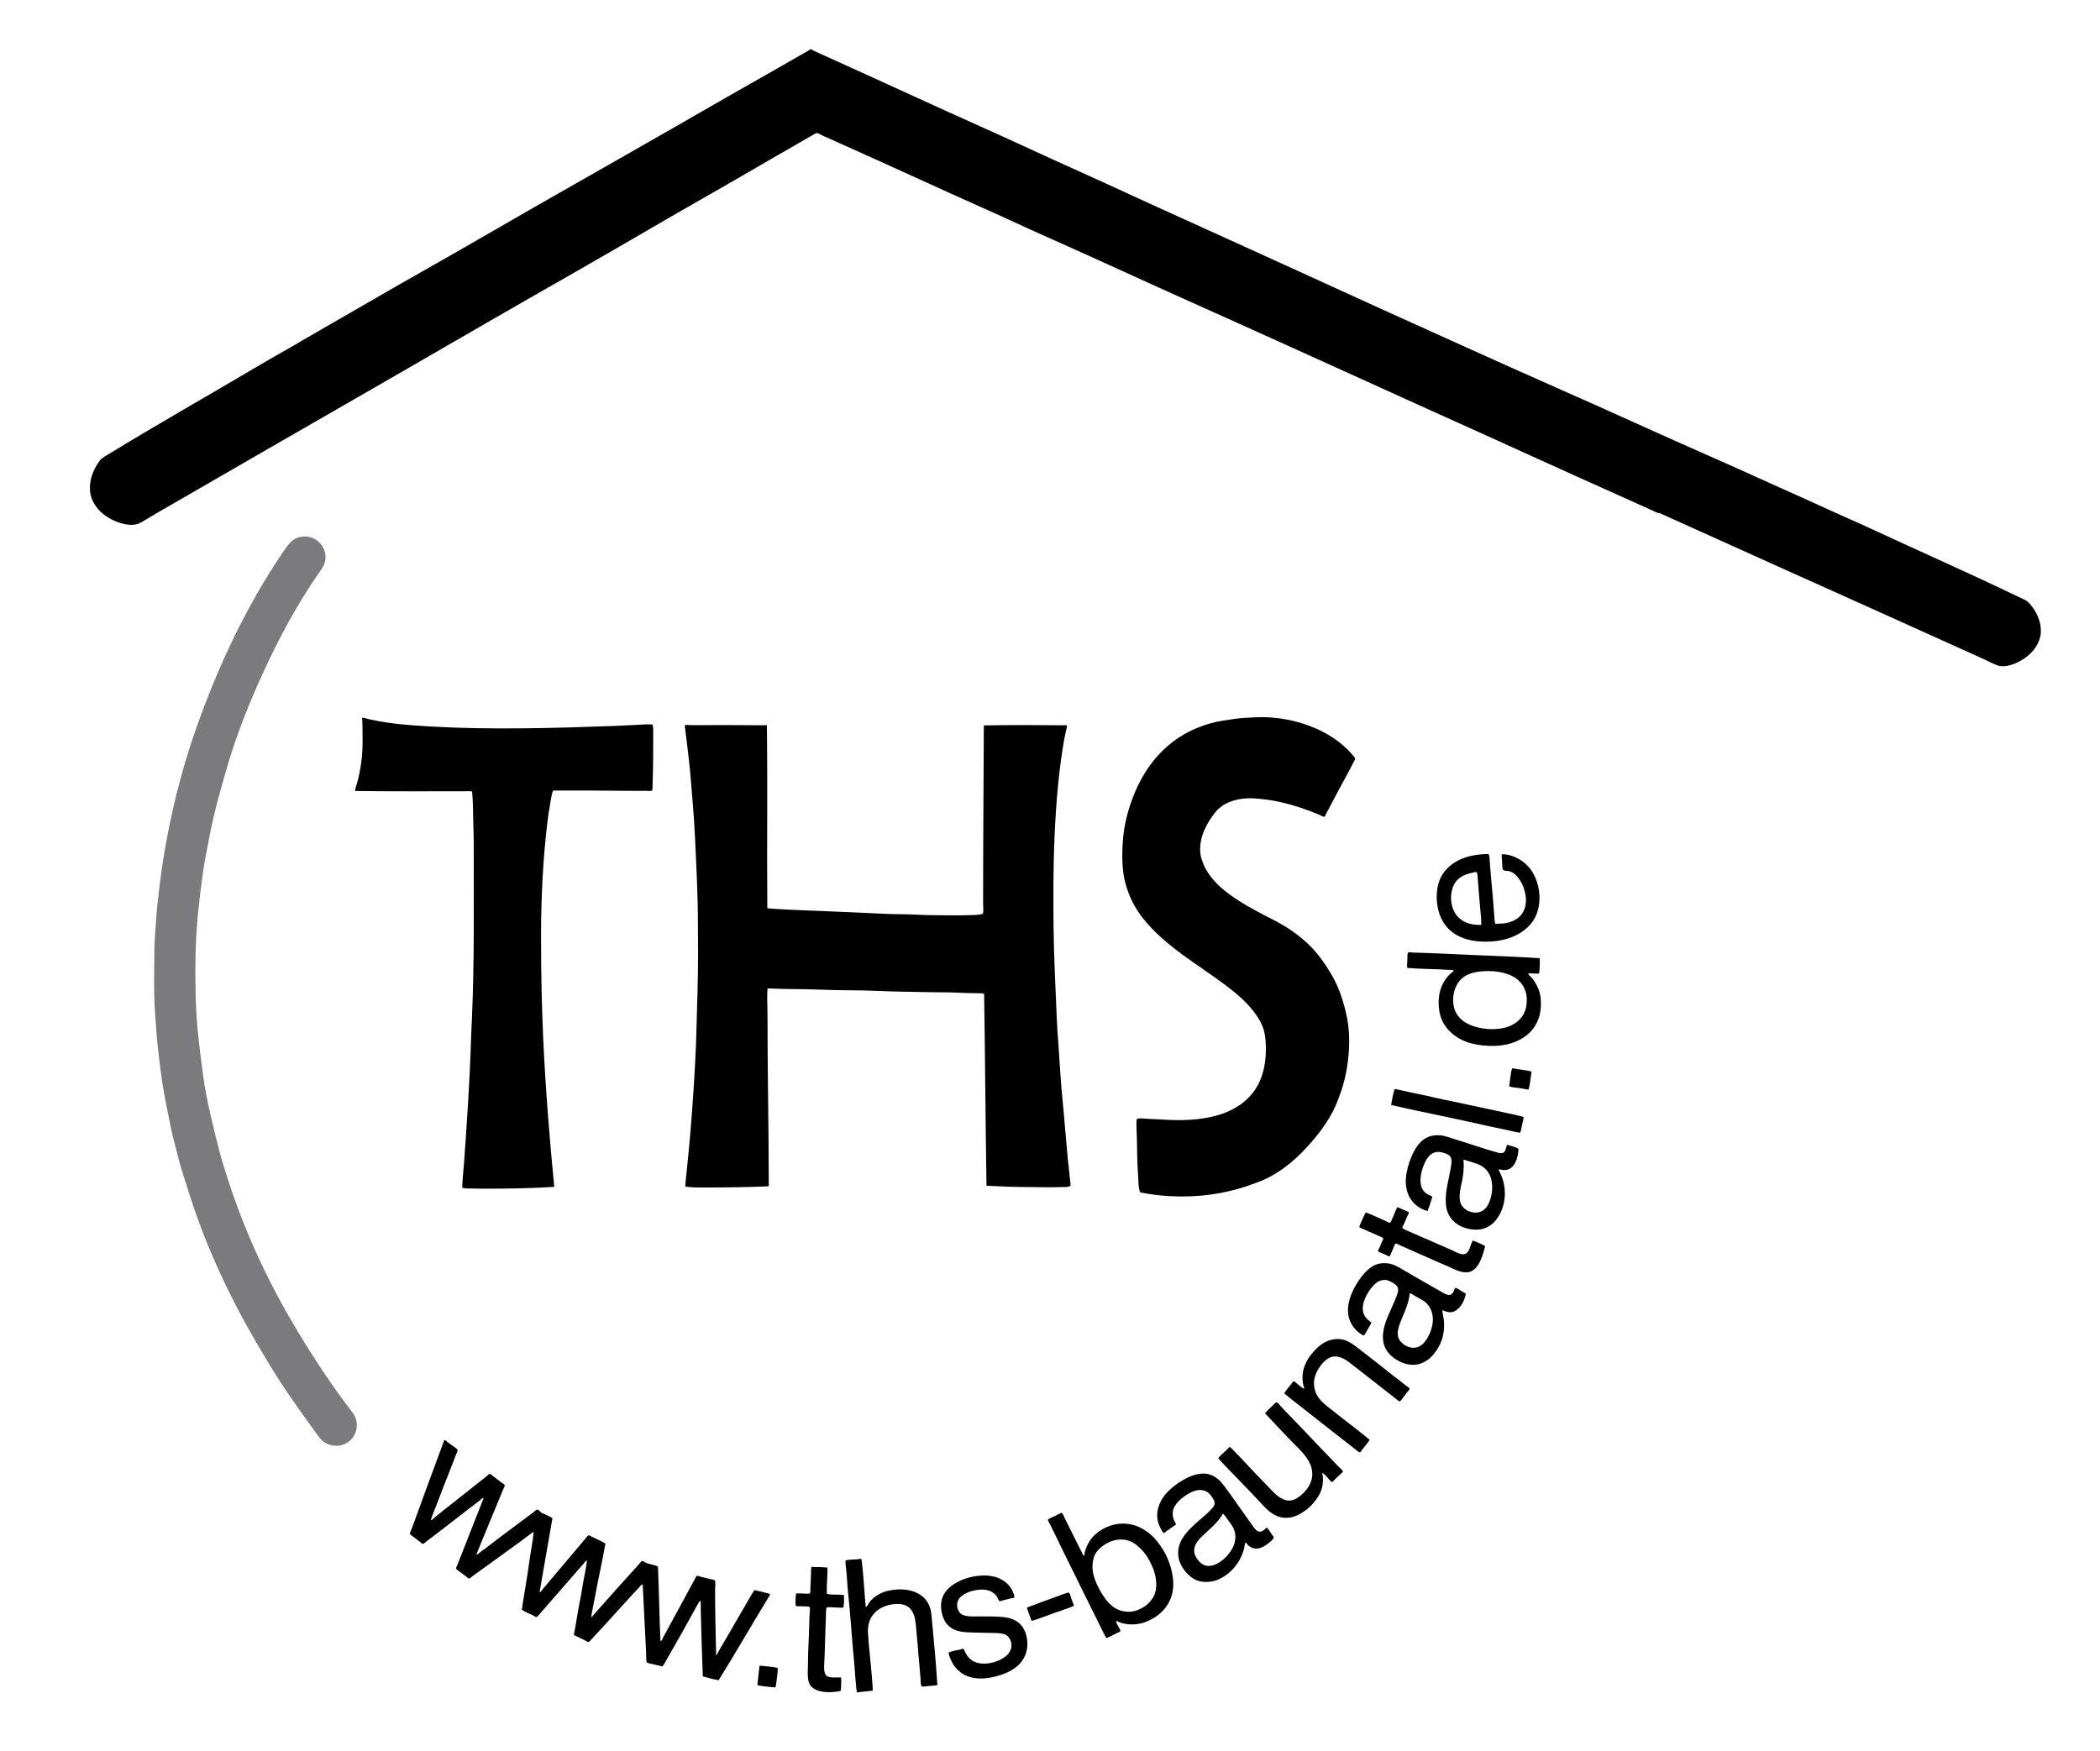 <?xml version="1.0" encoding="utf-8"?>
<!-- Generator: Adobe Illustrator 15.0.0, SVG Export Plug-In . SVG Version: 6.00 Build 0)  -->
<!DOCTYPE svg PUBLIC "-//W3C//DTD SVG 1.1//EN" "http://www.w3.org/Graphics/SVG/1.1/DTD/svg11.dtd">
<svg version="1.1" id="Logo_x5F_1m_x5F_x_x5F_1m_x5F_photoshop_xA0_Bild_1_"
	 xmlns="http://www.w3.org/2000/svg" xmlns:xlink="http://www.w3.org/1999/xlink" x="0px" y="0px" width="3405.644px"
	 height="2839.92px" viewBox="0 0 3405.644 2839.92" enable-background="new 0 0 3405.644 2839.92" xml:space="preserve">
<g>
	<path fill-rule="evenodd" clip-rule="evenodd" d="M2703.842,712.8c-3.344,3.506-2.361,9.144-2.881,13.92
		c-3.749,34.459-6.392,71.409-10.56,105.6c-3.871-0.612-7.308-2.752-10.8-4.32c-81.566-36.613-163.832-73.75-245.521-110.88
		c-42.613-19.37-85.297-38.356-128.159-57.84c-98.916-44.965-198.851-90.188-298.32-135.12
		c-56.832-25.672-114.029-50.958-170.88-77.04c-42.483-19.491-85.078-38.609-127.92-57.84c-14.222-6.384-28.571-12.618-42.721-19.2
		c-55.708-25.917-113.897-51.166-170.64-77.28c-49.107-22.6-99.275-44.955-149.28-67.44c-3.216-1.446-6.91-3.07-10.8-4.8
		c-3.273-1.456-8.582-4.757-10.56-4.8c-1.381-0.029-7.035,3.472-9.84,5.04c-9.293,5.197-18.9,11.016-27.84,16.08
		c-12.654,7.169-25.054,14.227-37.2,21.36c-74.203,43.576-149.407,85.48-223.2,128.88c-24.656,14.501-49.589,28.575-74.4,42.96
		c-24.782,14.367-49.78,28.514-74.64,42.72c-99.843,57.057-198.012,114.443-297.6,171.6c-99.544,57.132-197.514,113.745-297.6,171.6
		c-11.711,6.77-25.056,14.272-37.2,21.6c-5.995,3.618-12.233,7.622-18.48,10.8c-14.199,7.225-35.4-0.268-46.56-6.24
		c-12.621-6.754-22.784-15.46-29.52-29.04c-1.465-2.954-3.113-6.908-3.84-10.8c-4.191-22.432,5.311-42.847,15.36-55.68
		c3.599-4.596,12.047-8.797,17.28-12c78.983-48.343,159.906-94.059,239.76-141.36c24.487-14.505,49.675-28.294,74.4-42.96
		c24.629-14.609,49.698-28.598,74.4-42.96c49.709-28.901,99.587-57.464,149.04-85.44c49.781-28.162,99.27-57.24,149.04-85.68
		c99.602-56.916,198.687-112.991,298.56-170.64c45.933-26.514,93.544-52.957,139.92-79.92c1.521-0.884,3.235-1.764,4.8-2.64
		c1.518-0.85,3-2.323,4.32-2.88c2.35-0.991,2.377,0.472,6,2.16c12.607,5.874,26.115,11.805,38.16,17.28
		c58.299,26.499,115.885,52.854,173.76,79.2c43.187,19.66,87.159,38.994,130.319,59.04c57.787,26.839,116.123,52.426,173.761,79.2
		c28.873,13.412,57.927,26.398,86.88,39.6c57.897,26.399,115.84,52.425,173.76,78.96c86.558,39.654,173.576,79.232,260.64,118.56
		c86.965,39.283,173.348,79.251,260.641,118.56c21.691,9.768,43.19,19.706,65.04,29.76
		C2689.79,705.732,2697.203,708.588,2703.842,712.8z"/>
	<path fill-rule="evenodd" clip-rule="evenodd" d="M2442.047,720.347c24.579,11.322,49.374,22.217,74.087,33.415
		c24.683,11.183,49.55,22.14,74.291,33.167c99.365,44.282,197.186,89.031,296.321,133.432
		c99.095,44.382,196.653,88.422,296.323,133.432c11.665,5.269,24.933,11.07,37.055,16.821c5.985,2.838,12.234,6.018,18.415,8.42
		c14.048,5.462,33.319-3.561,43.274-10.215c11.26-7.527,20.021-16.659,25.097-30.049c1.104-2.913,2.29-6.783,2.609-10.507
		c1.857-21.471-8.998-39.766-19.657-50.886c-3.82-3.982-12.17-7.141-17.398-9.662c-78.905-38.043-159.392-73.438-239.021-110.421
		c-24.417-11.343-49.428-21.944-74.085-33.416c-24.563-11.427-49.479-22.229-74.088-33.414
		c-49.517-22.512-99.161-44.691-148.354-66.356c-49.516-21.81-98.843-44.509-148.377-66.58
		c-99.125-44.174-197.688-87.604-297.138-132.441"/>
	<path fill-rule="evenodd" clip-rule="evenodd" fill="#7B7A7C" d="M432.961,2206.8c-46.817-76.869-88.876-159.466-120-252
		c-4.431-13.175-8.583-26.54-12.96-40.08c-4.288-13.263-8.688-27.114-12-41.279c-3.283-14.04-7.688-28.133-10.56-42.48
		c-5.848-29.217-12.417-58.911-16.32-89.76c-1.985-15.687-4.186-31.45-5.76-47.521c-1.582-16.147-2.572-32.485-3.84-49.2
		c-2.534-33.398-1.393-67.639-1.2-103.439c0.046-8.474,0.538-16.967,1.2-25.44c1.307-16.717,2.07-33.076,3.84-49.439
		c2.622-24.239,5.457-47.555,9.12-70.56c12.14-76.237,30.03-146.809,53.04-212.4c37.047-105.607,82.989-200.935,139.68-285.12
		c8.961-12.465,15.843-27.082,36-27.84c11.024-0.415,19.824,4.633,25.2,10.32c5.47,5.786,10.328,14.534,9.36,26.16
		c-0.853,10.245-6.444,16.647-11.521,24c-33.873,49.065-62.749,102.099-88.8,158.88c-22.045,48.05-43.129,99.807-58.8,153.6
		c-10.501,36.046-21.2,73.36-28.8,113.04c-3.77,19.682-7.925,39.563-10.8,60c-2.903,20.636-5.47,41.54-7.68,63.121
		c-4.484,43.783-5.195,90-4.08,136.56c1.086,45.326,6.766,89.21,12.24,129.36c5.551,40.713,15.698,79.412,24.96,116.88
		c4.583,18.539,10.556,36.747,16.32,54.479c28.742,88.424,67.387,168.927,111.6,242.4c26.438,43.935,54.551,86.62,85.44,127.2
		c5.398,7.091,10.625,13.273,10.8,24.72c0.304,19.829-15.296,35.749-36.24,34.08c-10.301-0.821-17.824-5.427-23.28-12
		c-5.334-6.428-10.182-13.583-15.12-20.4C479.386,2278.659,454.652,2243.568,432.961,2206.8z"/>
	<path fill-rule="evenodd" clip-rule="evenodd" d="M1849.201,1934.16c-3.192-5.04-2.988-20.598-3.6-29.04
		c-1.375-19-1.519-39.644-1.92-60c-0.084-4.237-0.534-9.644-0.48-15.12c0.038-3.891-0.799-13.131,0.48-14.64
		c1.924-2.27,13.613-0.723,18.72-0.48c18.653,0.884,40.535,2.62,59.28,1.92c26.867-1.004,50.041-5.284,68.88-13.439
		c37.972-16.438,62.399-47.336,62.399-102c0-14.341-1.444-25.991-5.279-36c-3.676-9.593-9.176-17.771-15.36-25.681
		c-11.839-15.139-27.213-28.296-42.479-39.84c-47.1-35.613-99.887-64.37-136.32-110.399c-12.179-15.387-21.76-33.281-27.84-54.48
		c-6.399-22.311-6.521-49.707-4.32-75.12c2.135-24.644,8.499-47.022,15.84-66.24c15.299-40.052,38.44-71.851,70.32-94.32
		c16.052-11.313,35.006-20.162,56.16-26.16c10.796-3.061,22.536-4.549,34.56-6.48c11.979-1.924,24.525-2.497,37.92-3.12
		c37.783-1.758,71.346,6.723,96.96,17.76c21.978,9.47,43.062,23.438,58.561,41.28c1.913,2.203,5.883,6.172,6,8.16
		c0.079,1.352-1.884,4.264-2.88,6.24c-11.141,22.097-23.004,42.324-34.32,64.56c-2.359,4.636-6.371,11.845-9.36,17.52
		c-1.021,1.941-1.883,5.353-3.119,5.76c-1.681,0.553-6.415-2.29-8.4-3.12c-18.439-7.708-39.281-15.2-60.24-19.92
		c-6.098-1.373-12.365-2.839-19.2-3.84c-6.432-0.941-13.076-1.659-20.399-2.4c-30.446-3.083-55.422,5.344-68.641,21.84
		c-6.831,8.525-12.803,17.703-17.52,28.08c-4.829,10.625-8.267,23.59-6.96,38.4c0.572,6.492,2.892,12.303,5.04,17.76
		c2.128,5.407,4.812,10.225,7.92,14.88c12.036,18.024,29.303,31.521,48,43.68c18.531,12.052,39.073,22.498,58.8,32.64
		c20.426,10.502,38.47,22.871,54,37.44c15.597,14.631,28.014,31.912,39.601,51.84c11.301,19.438,18.853,41.771,24.239,67.439
		c8.328,39.68,1.833,88.922-9.359,120.721c-4.056,11.522-7.918,22.251-13.2,32.399c-10.221,19.637-23.735,37.626-37.92,53.521
		c-14.186,15.895-30.201,31.097-48.48,43.2c-9.294,6.153-18.725,11.656-29.76,16.08c-32.205,12.908-68.407,23.12-112.08,24.96
		C1904.018,1941.64,1876.742,1939.766,1849.201,1934.16z"/>
	<path fill-rule="evenodd" clip-rule="evenodd" d="M588.001,1164c33.221,9.14,70.845,12.15,109.68,14.4
		c97.927,5.674,203.127,2.685,301.68-0.96c9.891-0.366,19.729-1.048,29.52-1.44c9.74-0.39,19.423-1.417,29.04-0.96
		c1.775,3.622,1.44,8.27,1.44,12.72c0,27.034-0.021,54.946-0.96,82.08c-0.132,3.814,0.245,11.633-1.2,12.72
		c-1.157,0.87-6.226,0.24-9.6,0.24c-10.258,0-20.167,0.15-30,0c-38.627-0.588-82.364-0.555-120.48-0.48
		c-1.916,3.185-3.424,13.031-4.32,18c-2.277,12.633-4.002,24.308-5.52,37.2c-6.77,57.511-9.835,118.697-9.84,182.16
		c-0.004,56.852,1.066,112.564,3.6,167.04c3.774,81.13,10.292,161.164,17.76,238.08c-0.213,0.106-0.429,0.211-0.48,0.48
		c-35.258,2.253-74.239,2.878-111.84,2.88c-6.369,0-12.722-0.007-18.96-0.24c-6.03-0.226-12.096,0.391-17.76-1.2
		c-0.28-6.319,0.663-12.669,0.96-18.96c0.303-6.421,1.222-12.784,1.68-19.2c4.592-64.416,9.186-130.302,11.28-197.04
		c0.417-13.288,1.091-26.677,1.68-40.079c4.063-92.508,2.883-190.669,2.88-287.28c0-13.507-0.888-26.985-0.96-40.32
		c-0.072-13.423-0.415-26.746-1.68-39.84c-3.528-1.04-7.319-0.48-11.04-0.48c-58.896,0-120.373,0.328-178.8-0.48
		c0.351-4.319,2.131-8.559,3.36-12.96c5.904-21.149,9.523-46.808,8.88-73.68c-0.254-10.6,0.068-21.923-0.72-31.68
		C587.416,1164.375,587.656,1164.134,588.001,1164z"/>
	<path fill-rule="evenodd" clip-rule="evenodd" d="M1243.682,1176.48c1.278,97.787-0.159,198.347,0.72,296.64
		c6.943,1.163,14.087,1.229,21.12,1.68c21.56,1.381,43.503,1.911,65.52,2.88c28.888,1.271,58.117,2.45,87.36,3.84
		c14.354,0.683,29.321,1.44,44.16,1.44c14.832,0,29.638,1.246,44.16,1.44c20.838,0.278,44.541,0.702,66.96,0
		c3.438-0.108,6.789-0.046,10.8-0.48c3.417-0.37,8.396-0.787,9.36-1.92c1.489-1.75,0.479-14.713,0.479-18.48
		c0.016-94.873,0.807-193.026,1.2-286.8c43.874-0.957,90.619-0.481,135.12-0.24c-1.02,6.789-3.056,13.48-4.32,20.4
		c-8.921,48.835-13.58,103.369-16.08,158.64c-2.177,48.135-2.194,97.52-1.68,146.88c0.509,48.821,3.115,97.047,5.04,144.96
		c0.631,15.699,1.734,31.444,2.88,47.04c2.285,31.101,3.7,62.033,6.96,92.88c1.623,15.356,2.8,30.649,4.08,45.84
		c1.297,15.387,2.713,30.704,4.08,45.84c1.025,11.349,2.614,22.401,3.6,33.84c0.305,3.534,1.275,7.21,0.721,10.8
		c-4.439,2.713-10.32,1.663-15.841,1.92c-16.976,0.79-35.349,0.001-51.6,0c-23.181-0.001-46.631-0.946-68.64-2.159
		c-1.758-103.285-2.167-207.906-3.841-311.28c-3.354-1.175-7.029-0.961-10.56-0.96c-10.808,0.001-21.953-0.439-32.88-0.96
		c-14.722-0.702-29.548-0.366-44.4-0.72c-28.951-0.691-58.324-0.834-87.6-2.16c-14.527-0.658-29.523-0.96-44.4-0.96
		c-29.829-0.001-57.759-1.92-87.84-1.92c-10.572,0-21.133-0.401-32.64-0.721c-3.847-0.106-9.04-0.774-11.04,0
		c-0.978,12.928,0,26.104,0,39.36c0,93.027,2.02,187.364,2.16,280.8c-0.233,0.007-0.186,0.294-0.24,0.48
		c-32.55,1.348-67.661,1.916-102,1.92c-11.267,0.001-22.589,0.129-33.12-1.44c0.181-7.397,1.14-14.941,1.92-22.56
		c2.281-22.273,4.641-44.958,6.48-67.681c3.714-45.894,6.88-92.517,8.88-139.92c0.333-7.911,0.527-15.975,0.72-24
		c0.935-38.99,2.642-80.531,2.64-121.199c-0.001-16.676-0.242-33.119-0.24-49.44c0.007-48.918-2.646-95.954-4.8-143.28
		c-1.406-30.899-4.37-62.323-6.72-92.4c-2.058-26.336-5.997-56.486-9.36-83.52c-0.216-1.741-1.375-4.278,1.44-4.8
		c2.083-0.387,5.435,0.24,8.16,0.24C1160.998,1176.242,1204.782,1176.04,1243.682,1176.48z"/>
	<path fill-rule="evenodd" clip-rule="evenodd" d="M2438.68,1497.905c60.314-8,32.122-83,6.922-85.025
		c-2.443-0.196-6.722-0.396-8.16-2.16c-1.248-1.53-1.245-9.786-1.439-12.48c-0.362-5.009-0.832-9.198-0.721-12.48
		c10.103-0.334,19.324,3.011,26.641,6.96c15.182,8.196,24.749,20.374,30.72,38.16c2.872,8.558,4.527,19.405,3.84,30.48
		c-1.589,25.584-14.045,40.987-30.479,51.6c-16.656,10.755-40.916,16.146-66.721,14.16c-36.648-2.821-60.857-20.934-67.68-55.2
		c-2.201-11.051-2.29-25.472,0.72-37.2c4.249-16.556,14.368-28.002,27.601-36.24c13.818-8.603,32.647-13.082,54.239-13.2
		c1.587,4.288,1.571,9.014,1.92,13.68c2.118,28.284,5.247,57.504,7.2,86.16c0.307,4.497,0.226,9.299,1.92,13.439 M2400.961,1478.64
		c-1.772-18.299-3.121-36.228-4.56-55.199c-0.255-3.367-0.287-8.899-2.88-9.121c-0.407-0.035-0.584,0.164-0.96,0.24
		c-12.357,2.52-20.612,5.005-28.08,11.76c-10.732,9.708-14.138,29.579-8.88,45.84c6.07,18.774,22.817,28.979,46.56,28.08
		C2402.48,1493.643,2401.676,1486.014,2400.961,1478.64z"/>
	<path fill-rule="evenodd" clip-rule="evenodd" d="M2496.961,1554.24c0.398,7.169,0.188,17.749-0.959,24.96
		c-5.41,0.591-12.268-0.679-17.521-0.24c0.204,2.842,3.433,4.594,5.28,6.72c5.371,6.186,10.328,14.428,12.96,23.761
		c3.16,11.207,2.896,26.646,0,37.68c-6.012,22.904-22.901,37.644-45.12,44.88c-23.069,7.513-56.434,5.453-77.28-3.6
		c-20.678-8.98-36.934-25.656-40.319-49.681c-3.908-27.724,5.398-49.201,20.88-61.439c0.864-0.684,2.438-1.465,2.64-2.88
		c-2.002-1.631-5.689-0.977-8.88-1.2c-21.454-1.505-45.251-1.298-66.48-3.12c-0.565-2.686-0.025-7.131,0.24-12.96
		c0.2-4.376-0.747-11.798,2.4-12.48c1.442-0.313,4.179,0.422,6.479,0.48c32.837,0.83,67.192,2.706,99.84,4.08
		C2427.479,1550.73,2463.202,1552.108,2496.961,1554.24z M2384.161,1579.44c-6.728,2.393-12.013,5.942-16.08,10.319
		c-7.599,8.18-13.549,23.264-10.8,40.8c2.499,15.94,13.802,27.021,29.04,32.881c15.426,5.931,36.521,8.025,54,3.6
		c15.483-3.92,28.075-13.545,33.12-27.84c3.08-8.729,3.492-21.263,0.96-30c-2.536-8.753-8.228-16.08-13.44-20.4
		c-11.823-9.8-32.098-14.624-54.239-13.439C2398.156,1575.818,2390.913,1577.039,2384.161,1579.44z"/>
	<path fill-rule="evenodd" clip-rule="evenodd" d="M2453.281,1732.8c9.709,2.212,21.089,2.751,30.48,5.28
		c-1.522,9.758-2.311,20.25-4.801,29.04c-2.413,0.701-4.964-0.589-7.68-0.96c-2.629-0.359-5.412-0.682-8.16-1.2
		c-5.506-1.039-11.539-0.746-15.84-3.12c1.102-4.58,1.227-9.776,2.16-14.64c0.938-4.886,1.01-9.884,2.88-13.92
		C2452.677,1733.155,2452.927,1732.925,2453.281,1732.8z"/>
	<path fill-rule="evenodd" clip-rule="evenodd" d="M2470.802,1811.76c-0.013,4.25-1.565,8.559-2.4,12.96
		c-0.828,4.366-1.59,8.922-3.12,12.721c-8.921-1.273-17.57-3.715-26.399-5.521c-8.717-1.782-17.481-3.543-26.16-5.52
		c-26.158-5.958-52.22-11.456-78.48-17.04c-26.07-5.544-52.341-10.828-78.239-17.04c1.254-8.198,3.328-17.622,5.52-25.681
		c3.403,0.074,9.997,1.819,14.16,2.641c4.518,0.891,9.114,1.933,12.96,2.88c9.071,2.233,17.828,3.498,26.16,5.52
		c17.467,4.238,35.241,7.829,52.08,11.28c26.313,5.393,51.869,11.385,78.239,16.8
		C2453.775,1807.537,2462.407,1809.399,2470.802,1811.76z"/>
	<path fill-rule="evenodd" clip-rule="evenodd" d="M2443.922,1856.88c6.43,1.971,13.47,3.33,18.72,6.48
		c-0.671,13.716-4.947,28.382-15.601,33.119c-2.552,1.136-6.395,1.723-9.84,1.44c-2.305-0.188-4.313-1.397-6.479-0.96
		c-0.532,1.945,1.191,3.523,1.92,5.04c5.221,10.866,9.296,25.821,7.439,42c-1.829,15.951-8.769,30.669-18.239,39.6
		c-6.906,6.513-17.154,11.851-30.48,11.04c-22.072-1.342-39.043-12.664-44.64-31.199c-3.989-13.212-1.614-30.823,0.96-43.44
		c1.298-6.362,2.791-13.057,4.08-20.4c1.308-7.452,4.499-18.88-0.24-24.239c-2.675-3.025-10.776-6.124-16.561-6.721
		c-14.212-1.466-21.053,9.948-25.199,19.44c-5.564,12.733-10.073,32.614-0.721,44.16c1.365,1.685,4.104,3.765,6.24,5.04
		c1.744,1.04,6.704,2.721,7.2,3.84c0.521,1.173-0.881,4.044-1.44,6c-1.688,5.907-3.888,12.089-6,17.28
		c-12.579-3.387-21.72-10.495-28.08-20.641c-6.18-9.859-8.979-25.226-6-40.56c2.508-12.905,6.381-25.109,12.48-36.24
		c7.771-14.182,19.21-26.814,41.28-25.44c9.435,0.588,17.419,4.405,26.16,6.96c21.694,6.343,40.592,13.373,62.88,19.681
		c4.09,1.157,9.643,3.38,13.439,1.92C2441.937,1868.26,2442.001,1861.956,2443.922,1856.88z M2373.361,1881.84
		c0.635,6.139,0.497,11.994,0,18c-0.455,5.494-1.28,11.122-2.4,16.561c-1.908,9.267-5.694,22.677-2.88,33.359
		c2.343,8.892,10.461,14.972,20.4,16.8c11.861,2.182,19.868-4.052,24-11.04c6.396-10.814,9.866-29.329,5.521-44.159
		c-2.66-9.078-8.567-16.23-16.32-20.641c-7.595-4.32-19.188-6.549-27.601-9.6C2373.735,1881.254,2373.496,1881.494,2373.361,1881.84
		z"/>
	<path fill-rule="evenodd" clip-rule="evenodd" d="M2388.241,2012.4c3.52,0.667,7.058,2.473,10.561,4.079
		c3.392,1.557,7.13,2.807,9.84,5.04c-3.858,13.815-8.454,30.122-18.24,37.921c-2.345,1.868-6.219,3.992-10.32,4.319
		c-12.333,0.984-22.214-5.473-31.439-9.359c-26.106-11.001-51.432-22.838-78-34.32c-2.358-1.02-5.961-3.198-7.2-2.88
		c-1.309,0.335-2.113,3.309-2.88,5.04c-1.864,4.212-2.666,6.446-4.56,10.8c-0.597,1.37-1.767,4.519-2.881,4.8
		c-1.483,0.375-3.383-1.289-4.8-1.92c-3.839-1.709-5.632-2.438-9.36-4.08c-1.346-0.593-3.76-1.186-4.079-2.399
		c-0.474-1.8,1.659-4.107,2.159-5.28c2.153-5.045,4.072-10.144,6.48-15.12c-2.351-2.542-6.014-3.55-9.36-5.04
		c-8.195-3.65-16.134-7.084-24.96-11.04c-1.694-0.76-4.17-1.483-4.56-2.4c-0.553-1.298,1.271-4.681,1.92-6.239
		c2.525-6.063,5.504-11.958,8.16-17.521c3.551,0.957,7.048,2.371,10.319,3.84c7.767,3.487,15.493,7.086,24,10.801
		c1.735,0.757,3.75,2.24,5.04,1.92c1.694-0.421,4.909-9.151,5.761-11.04c2.586-5.742,3.603-9.815,6.239-13.681
		c0.176-0.224,0.437-0.363,0.721-0.479c3.866,2.01,8.934,3.977,13.92,6.24c1.407,0.639,3.838,1.418,4.08,2.399
		c0.343,1.396-1.886,4.47-2.641,6.24c-2.011,4.72-3.125,7.672-5.279,12.479c-0.835,1.861-2.823,4.534-2.641,6
		c0.251,2.007,8.557,5.001,10.8,6c23.313,10.385,46.313,19.99,69.36,30.24c3.785,1.684,7.442,3.937,11.28,5.28
		c2.313,0.81,5.59,1.747,8.16,1.439C2383.55,2033.321,2384.255,2019.336,2388.241,2012.4z"/>
	<path fill-rule="evenodd" clip-rule="evenodd" d="M2377.201,2098.56c-1.846,10.623-7.821,22.008-16.08,27.12
		c-1.439,0.892-3.373,1.987-5.04,2.4c-6.135,1.521-11.987-0.775-17.04-2.88c0.169,4.743,1.549,9.123,2.16,13.68
		c1.964,14.633,0.024,28.937-5.52,40.8c-6.866,14.693-17.335,27.434-32.4,32.4c-15.721,5.183-31.557-1.418-41.52-8.4
		c-7.808-5.472-14.553-13.086-17.28-22.56c-5.055-17.556,1.85-35.265,7.2-48c4.301-10.238,8.947-19.604,13.2-30.72
		c2.137-5.588,4.074-11.672,0.72-16.08c-2.521-3.313-10.923-8.621-16.8-9.841c-3.993-0.828-8.629,0.023-12.24,1.681
		c-10.14,4.652-20.6,20.757-24.48,32.399c-1.485,4.456-2.699,10.771-1.68,16.561c1.485,8.437,7.342,13.634,13.68,18.24
		c-1.552,3.84-3.949,7.273-6,10.8c-2.057,3.537-3.575,7.478-6.479,10.319c-5.654-2.684-10.1-6.388-13.68-10.319
		c-4.77-5.237-9.001-12.266-10.801-20.641c-4.039-18.801,4.311-38.487,12-51.359c7.435-12.443,18.299-27.287,32.4-32.88
		c4.903-1.945,10.171-2.638,17.28-2.16c10.707,0.719,19.393,6.396,27.359,11.04c17.193,10.021,31.472,18.396,48.721,28.08
		c4.008,2.25,7.768,4.479,12.239,6.96c3.728,2.068,9.555,5.941,13.92,5.279c2.512-0.38,4.713-2.746,5.761-4.319
		c1.547-2.324,1.771-6.239,3.359-6.96c1.591-0.722,7.308,3.544,8.641,4.319C2372.024,2095.396,2375.206,2096.954,2377.201,2098.56z
		 M2284.802,2107.2c-3.313,14.298-9.089,25.429-14.16,38.64c-2.563,6.677-5.548,16.249-2.88,24
		c2.767,8.04,13.21,15.594,22.319,16.32c9.617,0.768,15.506-3.835,19.681-8.641c8.43-9.704,16.893-29.169,12.96-46.319
		c-2.149-9.371-7.85-17.418-15.601-22.08c-5.19-3.123-9.967-5.519-14.88-8.4c-1.894-1.111-4.323-3.496-6-2.399
		C2285.588,2101.031,2285.435,2104.465,2284.802,2107.2z"/>
	<path fill-rule="evenodd" clip-rule="evenodd" d="M2221.201,2335.44c-2.871,5.13-7.694,10.316-11.76,15.6
		c-0.924,1.2-2.649,4.584-4.08,4.8c-1.7,0.257-6.291-4.074-8.16-5.52c-28.115-21.755-56.401-44.083-84.24-66
		c-10.262-8.079-20.677-16.04-30.239-24.24c3.039-5.229,7.255-9.789,11.279-14.88c0.987-1.249,2.75-4.473,4.08-4.561
		c0.979-0.063,3.456,2.201,4.32,2.88c4.193,3.298,7.791,6.736,12.24,9.36c1.059-2.345-0.575-4.039-0.96-5.76
		c-5.287-23.628,5.234-42.203,17.04-55.2c4.66-5.131,9.924-9.892,15.359-13.2c8.491-5.168,20.666-8.757,32.88-5.52
		c8.309,2.202,15.775,7.732,22.32,12.72c19.357,14.752,40.648,31.611,58.8,46.08c6.262,4.383,12.913,10.008,19.681,15.36
		c1.803,1.426,6.105,3.712,6.24,5.279c0.122,1.435-2.769,4.165-3.841,5.521c-2.908,3.678-5.034,6.563-7.92,10.319
		c-0.798,1.039-3.159,4.695-4.319,4.801c-1.022,0.093-4.643-3.139-6.48-4.561c-23.398-18.098-44.761-35.354-68.16-53.279
		c-7.832-6.001-16.901-14.251-28.8-15.12c-4.832-0.354-9.328,1.247-12.479,3.12c-9.766,5.8-20.204,20.806-22.561,34.079
		c-1.302,7.333-0.119,14.586,1.92,20.16c3.674,10.045,10.907,16.932,18.48,23.04
		C2174.458,2298.964,2199.47,2317.556,2221.201,2335.44z"/>
	<path fill-rule="evenodd" clip-rule="evenodd" d="M2144.642,2389.2c-0.47,2.556,0.568,4.093,0.72,6.479
		c1.105,17.435-4.441,28.511-12,38.16c-4.217,5.385-8.289,10.044-13.92,14.4c-10.41,8.052-24.775,16.749-42.24,12.96
		c-13.45-2.918-23.69-13.584-32.16-22.8c-15.463-16.827-30.718-32.273-46.56-48.721c-7.946-8.249-16.05-16.253-22.8-24.239
		c2.288-3.822,5.684-5.998,9.12-9.36c1.333-1.306,2.896-2.727,4.8-4.561c1.261-1.214,3.28-4.319,4.8-4.319
		c1.02,0,3.937,3.457,5.76,5.279c12.542,12.539,25.096,26.327,36.96,38.881c6.286,6.651,14.596,14.797,21.36,22.08
		c6.842,7.365,14.644,15.667,24.24,19.199c12.572,4.628,22.235-2.543,29.76-9.6c8.9-8.347,18.054-20.88,15.12-38.64
		c-1.83-11.074-8.462-20.247-14.641-27.36c-6.709-7.726-14.084-14.591-20.64-21.36c-14.034-14.49-27.302-28.793-40.8-43.2
		c4.692-5.518,11.859-11.807,17.28-17.279c2.136-2.157,7.163,4.659,8.399,6c6.33,6.859,13.775,14.606,20.16,21.12
		c18.108,18.472,35.731,37.762,53.76,56.159c6.264,6.393,13.673,14.165,20.16,21.12c1.419,1.521,6.525,5.166,6.48,7.2
		c-0.035,1.576-3.112,3.592-4.08,4.561c-3.291,3.292-5.604,5.342-8.88,8.399c-1.184,1.104-3.186,4.044-4.561,4.08
		c-2.181,0.059-6.34-6.1-7.68-7.439C2149.965,2393.803,2148.253,2391.327,2144.642,2389.2z"/>
	<path fill-rule="evenodd" clip-rule="evenodd" d="M720.722,2335.92c1.79-0.153,4.005,2.482,5.76,3.84
		c3.859,2.985,6.486,4.588,10.8,7.681c1.629,1.167,4.58,3.396,4.8,4.319c0.438,1.836-1.521,5.105-2.4,7.44
		c-9.793,26.027-20.623,52.18-30.24,78c-3.558,9.551-7.673,18.88-10.8,28.319c2.628,0.427,4.261-2.414,6-3.84
		c21.402-17.548,43.822-34.524,65.52-52.08c5.601-4.531,11.727-9.208,18-14.159c1.711-1.352,4.612-4.518,6-4.561
		c1.665-0.051,4.883,3.108,6.48,4.32c4.775,3.625,7.301,5.514,12.24,9.359c1.417,1.104,5.504,3.11,5.76,4.801
		c0.171,1.132-2.038,5.166-2.88,7.199c-14.479,34.98-29.046,69.965-43.2,104.881c2.108,0.318,4.278-2.136,6.24-3.601
		c2.104-1.57,4.034-3.496,6.24-4.56c25.545-19.744,53.841-40.653,80.64-60.721c1.738-1.302,4.055-3.852,5.52-3.84
		c3.051,0.025,5.025,4.438,7.68,5.521c5.904,2.576,11.903,5.058,17.04,8.399c-6.823,39.977-14.161,80.721-20.88,120
		c2.684-0.294,3.733-3.213,5.28-5.04c22.789-26.909,45.697-54.111,68.88-81.6c1.129-1.339,4.213-5.358,5.04-5.521
		c1.748-0.341,5.375,2.252,7.2,3.12c7.203,3.43,13.996,6.241,20.4,10.32c-5.313,29.758-12.038,59.26-17.52,89.28
		c-1.809,9.904-4.147,19.665-5.52,29.52c1.513,0.513,2.184-1.364,2.88-2.16c24.232-27.701,49.256-55.352,74.4-83.04
		c1.65-1.816,3.946-5.397,5.28-5.52c1.427-0.131,4.416,2.128,6,2.88c6.006,2.852,14.235,3.197,19.68,6.24
		c1.712,39.894,2.135,81.169,4.08,120.96c2.772-0.612,3.239-4.027,4.32-6c16.935-30.911,33.799-62.195,50.88-93.601
		c1.115-2.05,2.614-5.87,3.84-6.239c1.741-0.524,5.458,1.148,7.44,1.68c5.195,1.392,9.244,2.197,14.64,3.6
		c2.148,0.56,6.005,0.778,6.96,2.16c1.618,2.341,0.48,11.02,0.48,15.12c-0.004,34.411,0.841,71.718,1.68,105.84
		c1.671,0.136,1.904-1.909,2.4-2.88c3.963-7.753,8.956-15.544,13.44-23.28c10.178-17.559,20.218-35.41,30.72-53.039
		c5.193-8.719,9.808-17.866,15.6-26.16c8.653,1.986,17.424,3.856,25.44,6.479c-0.916,3.261-3.064,6.049-4.8,8.88
		c-26.388,43.057-51.963,87.865-78.72,130.801c-9.134-1.506-17.429-3.852-25.68-6.24c-1.368-34.883-2.499-72.222-3.36-108.24
		c-0.118-4.924,0.62-10.02-0.72-14.64c-1.927,1.616-3.123,4.055-4.32,6.239c-15.97,29.146-32.442,58.732-49.2,87.601
		c-2.522,4.345-4.612,9.11-7.92,12.96c-6.213-1.25-12.212-2.972-19.44-4.561c-2.144-0.471-5.338-1.227-6-2.159
		c-1.179-1.663-0.784-12.332-0.96-15.36c-2.108-36.367-3.616-75.56-5.52-110.88c-2.926,0.541-4.388,3.357-6.24,5.28
		c-12.944,13.438-24.889,27.084-37.92,41.279c-12.137,13.223-25.062,27.732-37.92,41.28c-1.72,1.813-4.454,5.423-5.76,5.52
		c-1.367,0.102-4.506-2.058-6.24-2.88c-4.65-2.203-7.006-3.41-12-5.76c-1.913-0.9-5.185-2.116-5.52-3.36
		c-0.33-1.226,0.719-3.164,0.96-4.56c3.259-18.907,6.329-38.527,10.32-58.08c1.96-9.606,3.005-19.413,5.04-29.04
		c2.021-9.566,3.842-19.257,4.8-28.8c-2.569,0.924-3.867,3.626-5.52,5.52c-4.907,5.625-10.157,11.387-15.12,17.28
		c-18.208,20.693-38.009,43.59-56.88,65.28c-1.167,1.342-3.236,3.724-4.08,3.84c-1.626,0.224-4.603-2.088-6.24-2.88
		c-6.211-3.007-12.672-5.226-17.76-8.88c3.836-26.155,8.701-52.259,12.24-78.721c2.093-15.648,5.562-31.242,6.96-47.039
		c-1.405-0.396-2.655,0.963-3.6,1.68c-15.963,12.099-31.962,23.753-48.72,35.76c-14.763,10.578-30.442,22.179-45.84,33.12
		c-1.542,1.096-5.233,4.559-6.48,4.56c-1.378,0.002-4.199-2.806-5.52-3.84c-3.882-3.04-6.501-4.771-10.8-7.92
		c-1.543-1.13-4.566-3.225-4.8-4.32c-0.341-1.596,1.665-4.969,2.64-7.439c14.101-35.711,28.034-71.566,42-107.04
		c-2.797-0.007-4.533,2.584-6.48,4.08c-14.183,10.897-28.257,21.494-42.72,32.88c-13.811,10.873-28.348,21.82-42.96,32.88
		c-1.787,1.353-4.848,4.558-6.24,4.561c-1.389,0.002-4.11-2.8-5.52-3.841c-4.02-2.968-6.412-4.982-10.56-8.159
		c-1.643-1.259-4.805-2.762-5.04-4.32c-0.283-1.876,2.373-6.88,3.36-9.601c17.194-47.348,34.741-94.969,52.08-141.84
		C720.231,2336.229,720.42,2336.019,720.722,2335.92z"/>
	<path fill-rule="evenodd" clip-rule="evenodd" d="M1897.201,2479.68c-1.497,1.848-2.924,2.115-5.04,3.601
		c-1.249,0.877-3.244,3.66-5.04,3.359c-1.482-0.248-4.193-6.032-4.8-7.199c-3.505-6.746-6.334-14.512-5.52-25.681
		c0.211-2.9,1.132-6.419,1.92-9.12c6.113-20.973,25.859-36.646,44.88-46.56c10.275-5.355,25.07-10.691,39.12-6
		c10.058,3.358,17.222,10.852,23.52,19.439c15.36,20.945,29.046,41.119,44.641,62.641c4.036,5.571,9,13.842,17.04,8.88
		c0.781-0.482,2.159-1.341,3.359-2.4c0.93-0.819,1.638-2.525,3.12-2.399c1.54,0.13,5.241,6.359,6,7.439
		c0.76,1.083,1.655,2.732,2.64,4.08c1.042,1.426,2.645,2.57,2.641,4.08c-0.006,2.455-5.535,7.037-8.16,9.12
		c-4.248,3.371-9.91,7.424-16.32,8.64c-8.565,1.626-14.567-2.26-18.24-6.479c-0.811-0.933-1.771-2.872-2.88-2.641
		c-1.452,0.305-1.431,3.897-1.68,5.28c-2.336,12.956-8.348,24.357-14.88,32.641c-7.397,9.379-18.601,18.62-31.2,23.04
		c-8.625,3.025-22.45,3.869-31.68,0c-12.284-5.15-23.31-18.067-27.84-30.961c-2.88-8.192-2.801-18.97,0-27.119
		c4.747-13.816,16.645-25.461,26.64-34.561c7.664-6.977,16.586-13.6,24.24-21.84c2.996-3.226,6.88-6.797,6-12.48
		c-0.577-3.727-5.422-10.18-7.92-12.96c-5.514-6.134-15.4-8.521-25.44-4.8c-12.009,4.451-27.487,15.603-32.64,27.36
		c-2.946,6.723-2.254,14.642,0.72,20.88c0.805,1.688,2.808,4.505,2.64,5.52c-0.232,1.409-3.533,2.93-4.8,3.841
		C1900.403,2477.643,1899.064,2478.869,1897.201,2479.68z M1982.882,2455.92c-8.438,15.127-23.021,25.665-35.04,37.68
		c-6.208,6.206-14.164,15.938-10.08,28.08c2.124,6.318,8.332,14.074,14.64,16.8c5.319,2.299,10.832,1.993,16.56,0
		c14.06-4.891,28.604-20.23,32.881-34.8c1.085-3.697,1.898-8.37,1.68-12c-0.705-11.692-5.974-17.512-11.28-24.96
		c-2.271-3.188-5.551-8.702-8.64-11.04C1983.675,2455.192,1982.908,2455.729,1982.882,2455.92z"/>
	<path fill-rule="evenodd" clip-rule="evenodd" d="M1721.521,2453.76c0.204-0.044,0.227,0.094,0.24,0.24
		c2.637,2.069,3.37,5.53,4.8,8.4c9.969,20.009,20.537,41.284,30.72,61.439c1.971-1.262,1.289-3.159,1.68-4.8
		c5.499-23.062,21.226-37.194,42.24-44.4c15.207-5.214,32.676-3.752,45.601,2.16c12.312,5.632,22.323,13.917,30.239,24
		c8.095,10.311,14.696,21.251,19.44,35.04c4.543,13.204,8.359,30.291,5.04,46.8c-4.861,24.174-22.467,40.377-44.64,48.721
		c-12.563,4.727-28.724,4.83-41.28,0.239c-1.872-0.684-2.782-2.147-5.76-2.159c0.964,4.655,3.347,7.671,5.52,12
		c0.494,0.983,1.789,3.361,1.68,4.079c-0.216,1.421-3.706,2.586-5.279,3.36c-5.649,2.781-11.536,5.839-17.04,8.4
		c-2.883-3.287-4.536-7.607-6.48-11.521c-21.762-43.792-43.559-87.545-65.28-132c-6.805-13.927-13.351-27.872-20.64-42.24
		c-1.005-1.98-3.026-4.9-2.88-6c0.26-1.94,8.726-5.099,10.56-6C1714.86,2457.133,1717.798,2455.403,1721.521,2453.76z
		 M1803.602,2499.6c-10.904,3.813-21.97,11.732-27.12,20.641c-4.698,8.125-5.917,21.616-3.6,32.16
		c2.522,11.479,8.437,23.745,14.64,33.6c6.202,9.853,14.05,19.321,24,24.24c7.128,3.523,16.815,5.173,25.68,3.6
		c7.814-1.387,15.938-5.376,21.84-10.08c6.009-4.788,11.088-11.292,13.681-18.24c4.795-12.851,1.754-30.18-2.641-41.04
		c-6.196-15.313-12.847-26.213-24.479-36.239c-8.047-6.937-16.987-12.027-31.92-10.8
		C1810.153,2497.729,1806.679,2498.524,1803.602,2499.6z"/>
	<path fill-rule="evenodd" clip-rule="evenodd" d="M1397.042,2528.88c1.062,6.241,1.474,12.654,2.16,19.2
		c2.011,19.177,2.888,39.884,4.8,58.8c3.646-2.06,4.573-6.255,6.96-9.12c6.824-8.19,17.366-14.768,30-17.52
		c31.965-6.962,60.85,3.524,67.921,29.52c1.24,4.563,1.669,9.696,2.159,14.88c3.337,35.264,6.877,72.674,9.12,108.721
		c-3.902,1.156-8.651,0.973-13.2,1.439c-4.415,0.453-8.942,1.313-12.72,0.72c-1.436-4.335-1.081-9.061-1.439-13.68
		c-1.015-13.065-2.56-27.113-3.601-41.04c-0.683-9.135-1.396-18.465-2.399-27.6c-1.005-9.15-1.184-18.361-2.88-26.88
		c-2.879-14.454-10.783-24.354-27.601-24.48c-23.906-0.18-42.836,12.467-47.52,32.16c-1.038,4.362-1.451,9.459-1.2,14.16
		c1.214,22.71,4.561,47.857,6.24,71.04c0.579,7.984,1.614,15.77,1.44,23.279c-8.298,1.143-17.351,1.529-25.44,2.881
		c-1.276-4.179-1.185-8.618-1.68-12.96c-1.542-13.522-1.897-26.723-3.36-40.561c-0.941-8.903-1.643-17.914-2.4-26.88
		c-2.228-26.377-4.029-53.695-6.96-80.4c-1.478-13.463-1.769-26.75-3.36-40.56c-0.487-4.229-1.25-8.484-0.72-12.72
		c6.177-2.115,14.972-1.04,22.08-2.4C1394.224,2528.73,1395.771,2528.36,1397.042,2528.88z"/>
	<path fill-rule="evenodd" clip-rule="evenodd" d="M1316.642,2541.6c8.089,0.711,17.509,0.091,25.2,1.2
		c0.598,13.811-1.86,29.166-0.72,42.72c7.9,1.94,19.273,0.407,27.6,1.921c0.193,6.277,0.301,14.537-0.96,20.159
		c-7.851,0.912-19.144-1.28-27.12-0.239c-1.336,3.876-1.023,8.302-1.2,12.72c-0.863,21.565-1.393,44.235-2.16,66.479
		c-0.337,9.771-2.342,24.31,1.68,30c4.645,6.572,16.624,3.962,24.96,4.32c0.902,6.306-0.065,14.782-0.24,21.6
		c-2.569,1.191-5.547,1.286-8.4,1.681c-17.507,2.419-37.45-0.563-42.96-13.681c-3.757-8.944-1.922-22.781-1.92-36.239
		c0.003-20.64,1.591-37.396,1.92-58.8c0.072-4.667,0.22-8.921,0.48-14.641c0.178-3.91,1.386-12.456,0.24-13.92
		c-1.089-1.392-7.952-1.087-10.8-1.2c-4.475-0.178-9.116,0.029-11.76-0.72c-0.796-5.608-0.305-14.021,0.48-20.16
		c6.991-0.584,15.51,0.643,22.32,0.24c1.529-2.993,0.789-6.64,0.96-10.32c0.326-7.001,0.919-13.942,0.96-21.6
		c0.018-3.454,0.078-8.789,0.72-10.8C1316.056,2541.975,1316.296,2541.734,1316.642,2541.6z"/>
	<path fill-rule="evenodd" clip-rule="evenodd" d="M1538.401,2680.8c2.271-1.645,7.229-2.607,11.28-3.6
		c1.759-0.432,3.945-0.613,6.24-1.2c1.758-0.449,4.796-1.71,6-1.44c1.739,0.391,2.99,4.866,3.84,6.48
		c3.439,6.534,8.049,11.818,15.359,14.88c18.96,7.94,46.922-3.083,54.721-14.16c1.084-1.541,3.347-5.645,3.84-7.68
		c2.447-10.097-2.742-19.065-8.4-22.08c-5.006-2.667-12.853-3.083-19.68-3.12c-7.542-0.041-14.293-0.327-22.08-0.479
		c-15.326-0.302-29.565-0.116-40.32-4.32c-6.772-2.647-12.76-7.624-16.319-13.44c-5.02-8.199-8.922-23.426-5.521-36
		c3.532-13.058,12.609-21.11,23.521-27.359c11.138-6.38,24.787-10.528,40.319-11.521c26.827-1.713,45.913,10.13,52.561,29.28
		c0.674,1.943,1.76,4.429,1.199,5.76c-0.747,1.777-3.386,1.36-5.76,1.92c-4.188,0.988-7.836,2.231-12,3.12
		c-1.68,0.358-5.181,1.631-6,1.44c-1.544-0.359-3.412-5.812-4.319-7.2c-4.946-7.563-14.132-12.579-28.08-11.521
		c-13.612,1.034-29.57,7.086-34.561,16.561c-4.48,8.507-1.132,19.935,5.76,23.76c7.73,4.291,22.421,3.121,32.16,3.12
		c11.023-0.001,24.513-0.022,34.32,0.96c21.428,2.146,34.063,12.193,38.4,32.16c4.825,22.21-4.645,39.795-17.761,49.68
		c-11.122,8.383-24.988,13.31-40.319,16.32c-17.342,3.406-34.544,1.453-46.32-6.48c-8.405-5.662-14.861-13.271-18.96-23.52
		C1540.234,2687.901,1538.734,2684.548,1538.401,2680.8z"/>
	<path fill-rule="evenodd" clip-rule="evenodd" d="M1673.521,2629.2c-1.572-1.129-1.763-3.308-2.4-5.04
		c-1.855-5.042-4.242-10.758-5.76-16.561c15.336-5.726,33.383-12.489,49.44-18.239c5.813-2.082,11.388-4.272,17.04-6
		c3.262-0.998,4.812,7.58,5.76,10.08c0.658,1.734,1.085,3.3,1.92,5.52c0.474,1.26,2.194,4.089,1.92,5.28
		c-0.343,1.489-5.78,3.039-7.92,3.84c-8.743,3.272-17.631,6.172-25.92,9.12C1695.874,2621.371,1684.687,2625.979,1673.521,2629.2z"
		/>
	<path fill-rule="evenodd" clip-rule="evenodd" d="M1232.401,2701.92c8.957,0.965,20.506,1.523,28.8,3.6
		c0.471,4.88-0.698,10.569-1.2,16.08c-0.5,5.482-1.202,10.96-2.4,15.601c-9.159-0.847-20.443-1.633-29.28-3.601
		c0.761-9.724,2.244-20.792,3.36-30.96C1231.816,2702.295,1232.056,2702.055,1232.401,2701.92z"/>
</g>
</svg>
